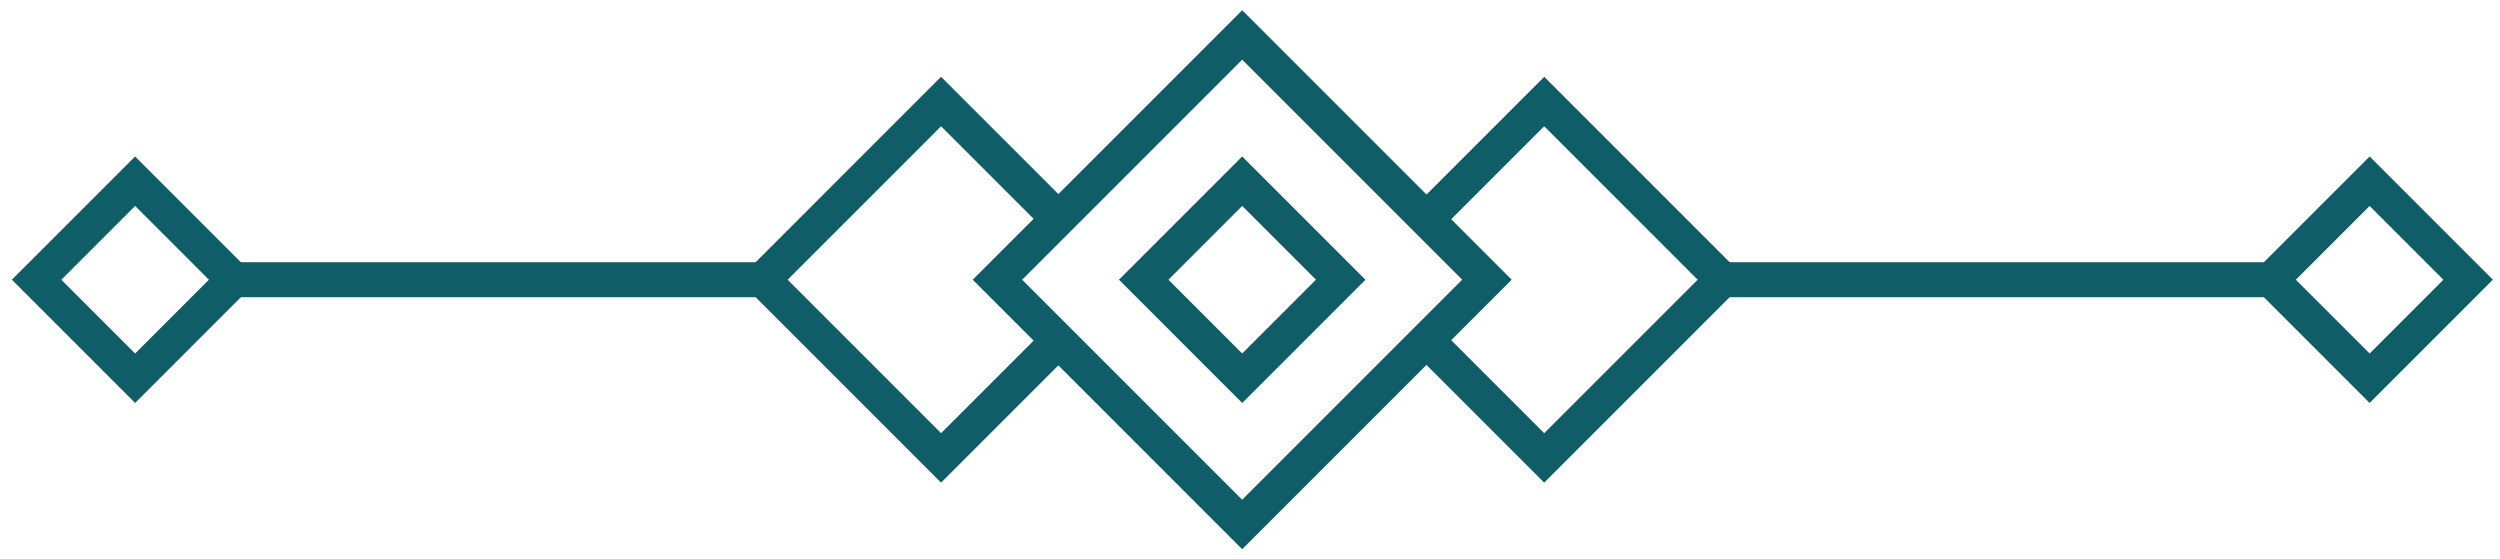<svg xmlns:xlink="http://www.w3.org/1999/xlink" xmlns="http://www.w3.org/2000/svg" version="1.1" viewBox="0 0 143 32" height="32px" width="143px">
    <title>Group 13</title>
    <g fill-rule="evenodd" fill="none" stroke-width="1" stroke="none" id="Page-1">
        <g stroke="#0F5D66" transform="translate(-641, -3643)" id="Buschkraft-home-dsktp">
            <g transform="translate(446.093, 3596)" id="7--Reviews">
                <g stroke-width="2" transform="translate(197, 49)" id="Group-13">
                    <polygon points="68.96 28 54.96 14 68.96 0 82.96 14" id="Stroke-1"></polygon>
                    <polyline points="79.502 10.541 86.236 3.807 96.428 14 86.236 24.192 79.502 17.458" id="Stroke-3"></polyline>
                    <polygon points="68.96 19.635 63.325 14 68.96 8.365 74.595 14" id="Stroke-4"></polygon>
                    <g transform="translate(0, 8.365)" id="Group-9">
                        <polygon points="133.449 11.27 127.814 5.635 133.449 0 139.084 5.635" id="Stroke-5"></polygon>
                        <polygon points="5.635 11.27 0 5.635 5.635 0 11.27 5.635" id="Stroke-7"></polygon>
                    </g>
                    <line id="Stroke-10" y2="14" x2="127.814" y1="14" x1="95.622"></line>
                    <polyline points="58.47 10.541 51.736 3.807 41.544 14 51.736 24.192 58.47 17.458" id="Stroke-11"></polyline>
                    <line id="Stroke-12" y2="14" x2="10.158" y1="14" x1="42.35"></line>
                </g>
            </g>
        </g>
    </g>
</svg>